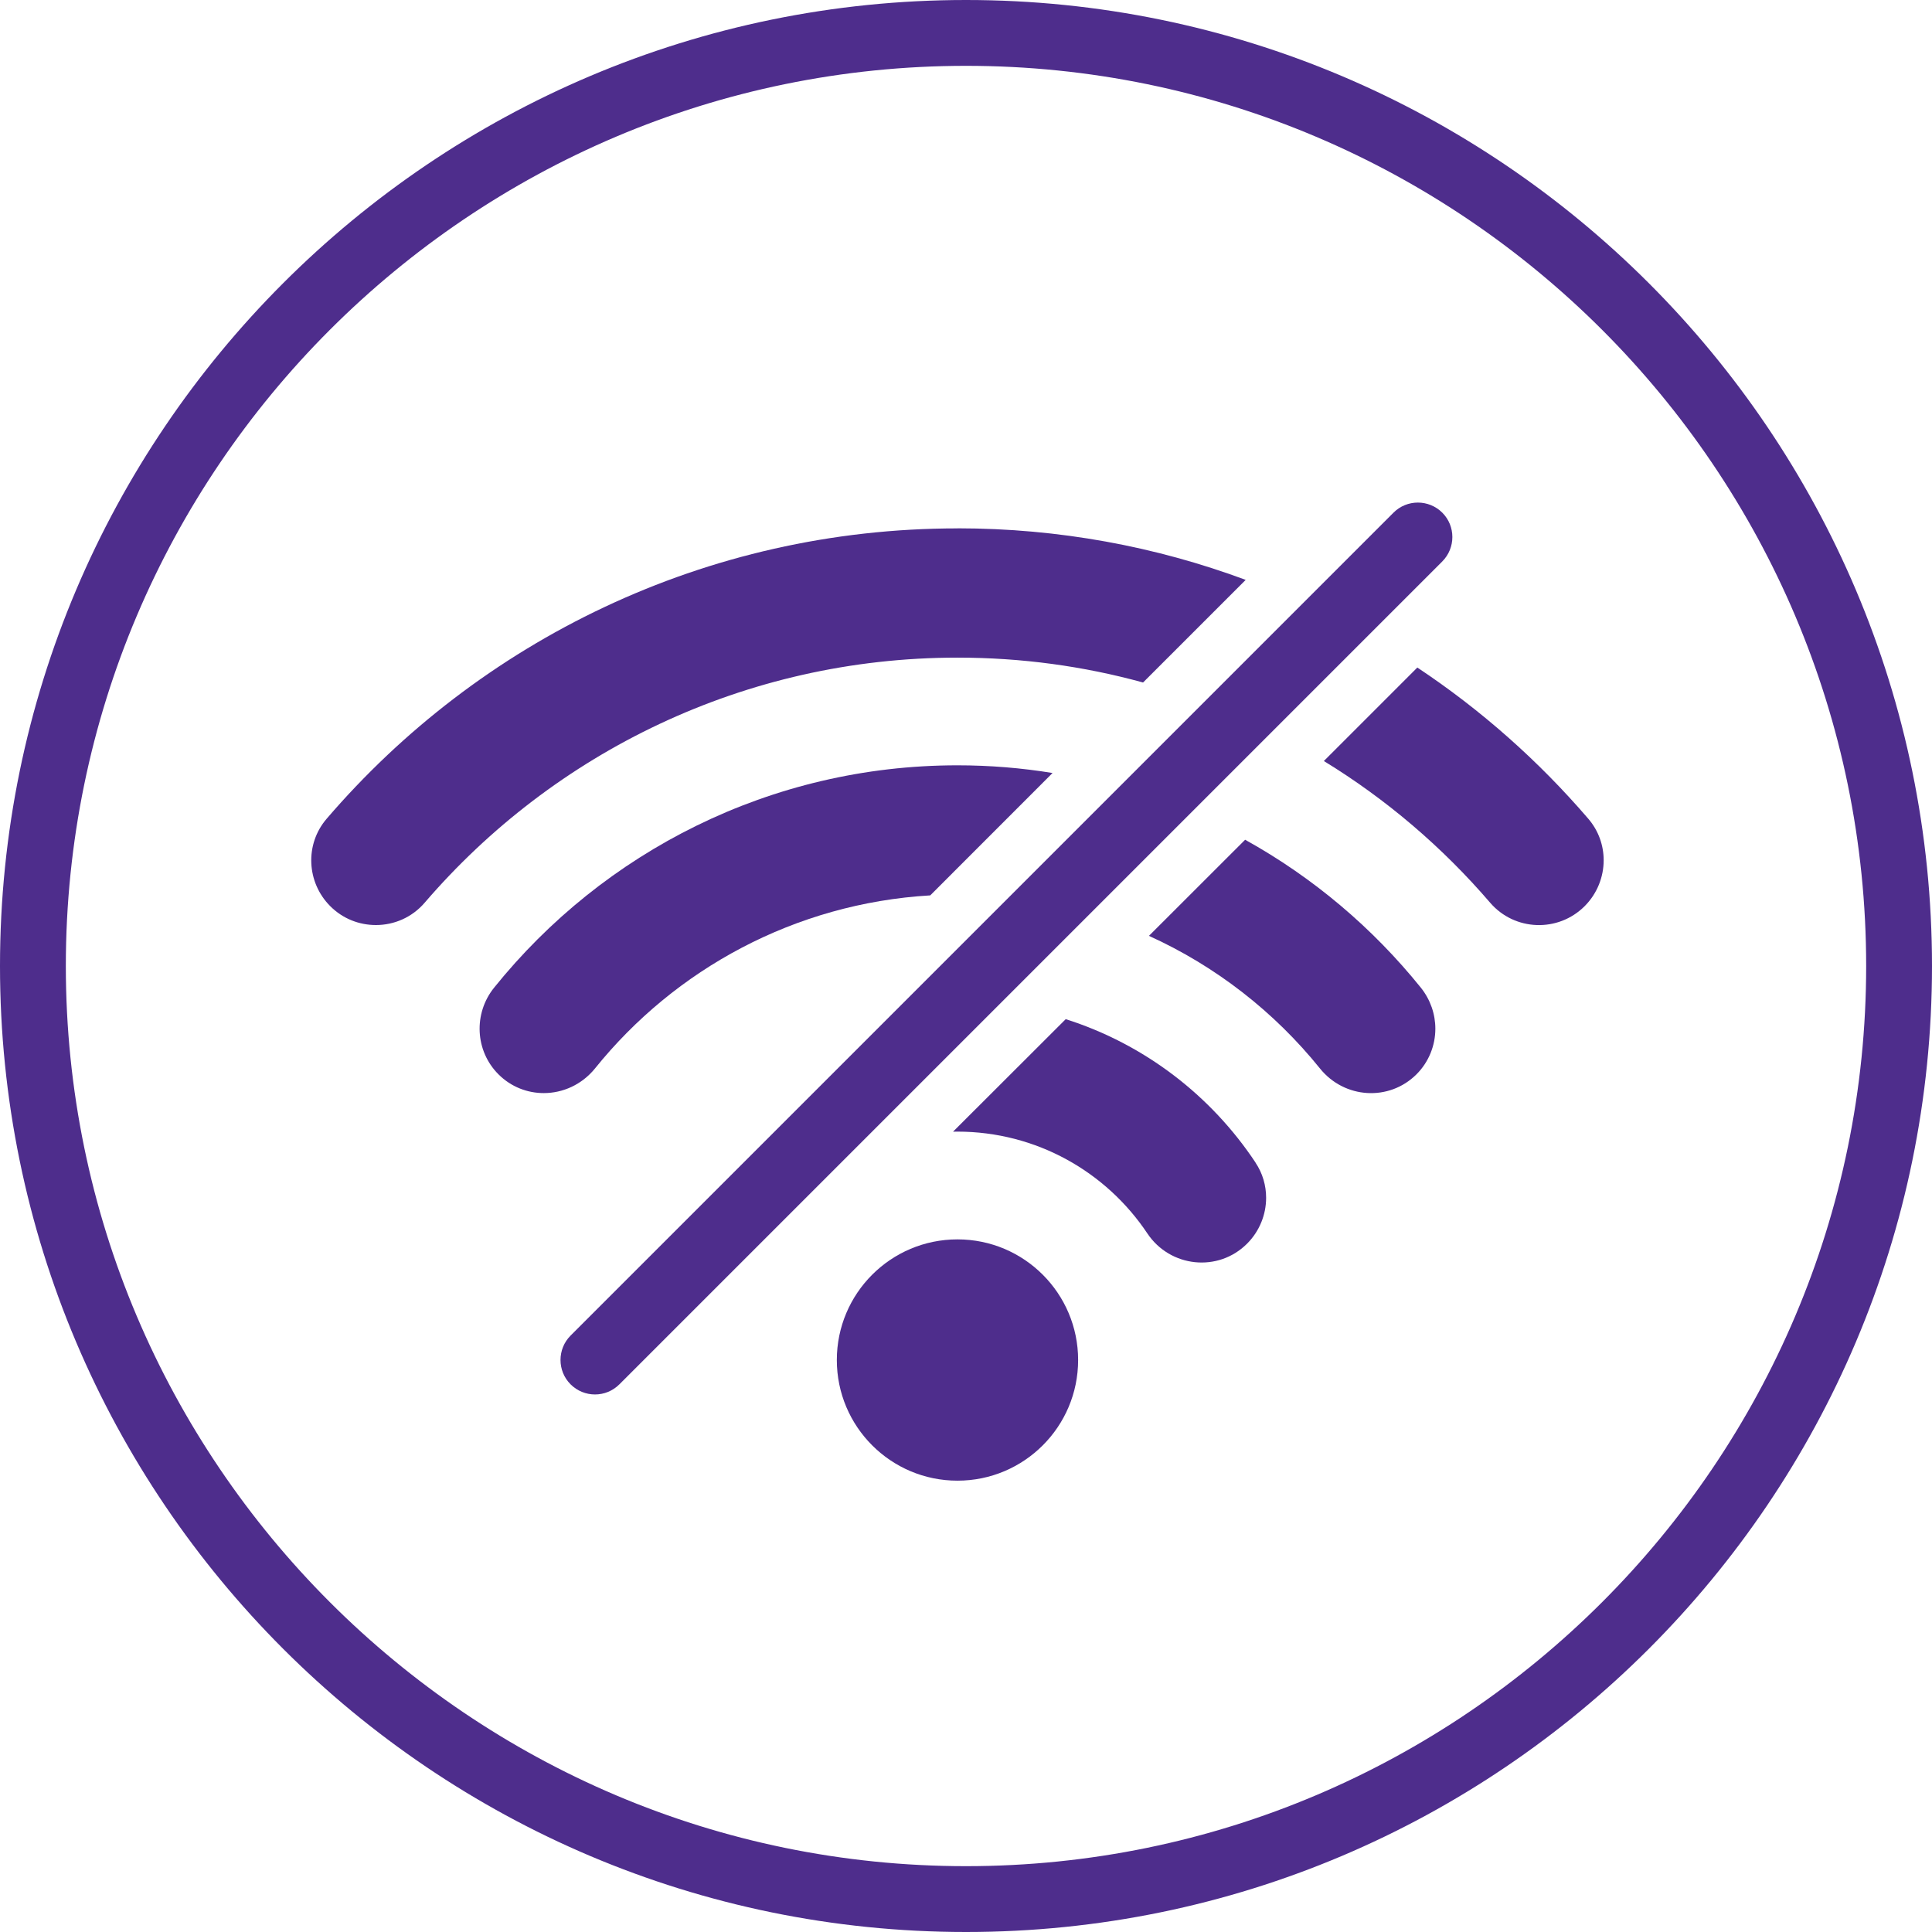 <?xml version="1.0" encoding="UTF-8"?>
<svg xmlns="http://www.w3.org/2000/svg" id="Capa_1" viewBox="0 0 278.8 278.8">
  <defs>
    <style>.cls-1{fill:#4e2d8c;}</style>
  </defs>
  <path class="cls-1" d="M139.4,0C62.5,0,0,62.5,0,139.4s62.5,139.4,139.4,139.4,139.4-62.5,139.4-139.4S216.3,0,139.4,0Zm0,269.3c-71.6,0-129.9-58.3-129.9-129.9S67.8,9.5,139.4,9.5s129.9,58.3,129.9,129.9-58.3,129.9-129.9,129.9Z"></path>
  <g>
    <g>
      <path class="cls-1" d="M229.21,118.16c-7.18-8.36-15.48-15.72-24.68-21.83l-13.49,13.49c9.03,5.52,17.13,12.45,24,20.45,3.53,4.1,9.81,4.32,13.63,.5,1.82-1.82,2.75-4.23,2.75-6.63,0-2.13-.73-4.25-2.21-5.98Zm-91.04-41.91c-36.38,0-69.04,16.27-91.04,41.91-3.16,3.68-2.9,9.18,.53,12.61,1.83,1.83,4.2,2.72,6.59,2.72,2.6,0,5.19-1.08,7.03-3.22,18.61-21.65,46.18-35.37,76.89-35.37,9.27,0,18.25,1.24,26.78,3.59l14.81-14.81c-12.96-4.81-26.96-7.44-41.59-7.44Z"></path>
      <path class="cls-1" d="M205.04,142.53c-6.96-8.64-15.58-15.93-25.36-21.35l-13.88,13.87c9.66,4.38,18.11,10.98,24.69,19.15,3.51,4.35,9.96,4.78,13.92,.83,1.8-1.8,2.72-4.19,2.72-6.58,0-2.09-.7-4.18-2.09-5.92Zm-66.87-32.09c-27,0-51.14,12.54-66.87,32.09-3,3.73-2.75,9.12,.63,12.5,1.83,1.83,4.19,2.71,6.54,2.71,2.75,0,5.48-1.21,7.38-3.54,11.54-14.34,28.87-23.84,48.38-24.99h.01l17.65-17.66c-4.46-.73-9.05-1.11-13.72-1.11Z"></path>
      <path class="cls-1" d="M181.19,167.78c-6.44-9.71-16.07-17.11-27.4-20.71l-16.26,16.24c.21-.01,.42-.01,.63-.01,11.42,0,21.5,5.83,27.41,14.69,3.28,4.91,10.21,5.66,14.39,1.48,1.8-1.8,2.75-4.2,2.75-6.62,0-1.77-.5-3.53-1.53-5.07Z"></path>
      <circle class="cls-1" cx="138.17" cy="196.26" r="17.41"></circle>
    </g>
    <path class="cls-1" d="M85.86,201.23c-1.27,0-2.55-.49-3.52-1.46-1.94-1.94-1.94-5.09,0-7.04l118.75-118.75c1.94-1.94,5.09-1.94,7.04,0,1.94,1.94,1.94,5.09,0,7.04l-118.75,118.75c-.97,.97-2.24,1.46-3.52,1.46Z"></path>
  </g>
</svg>
